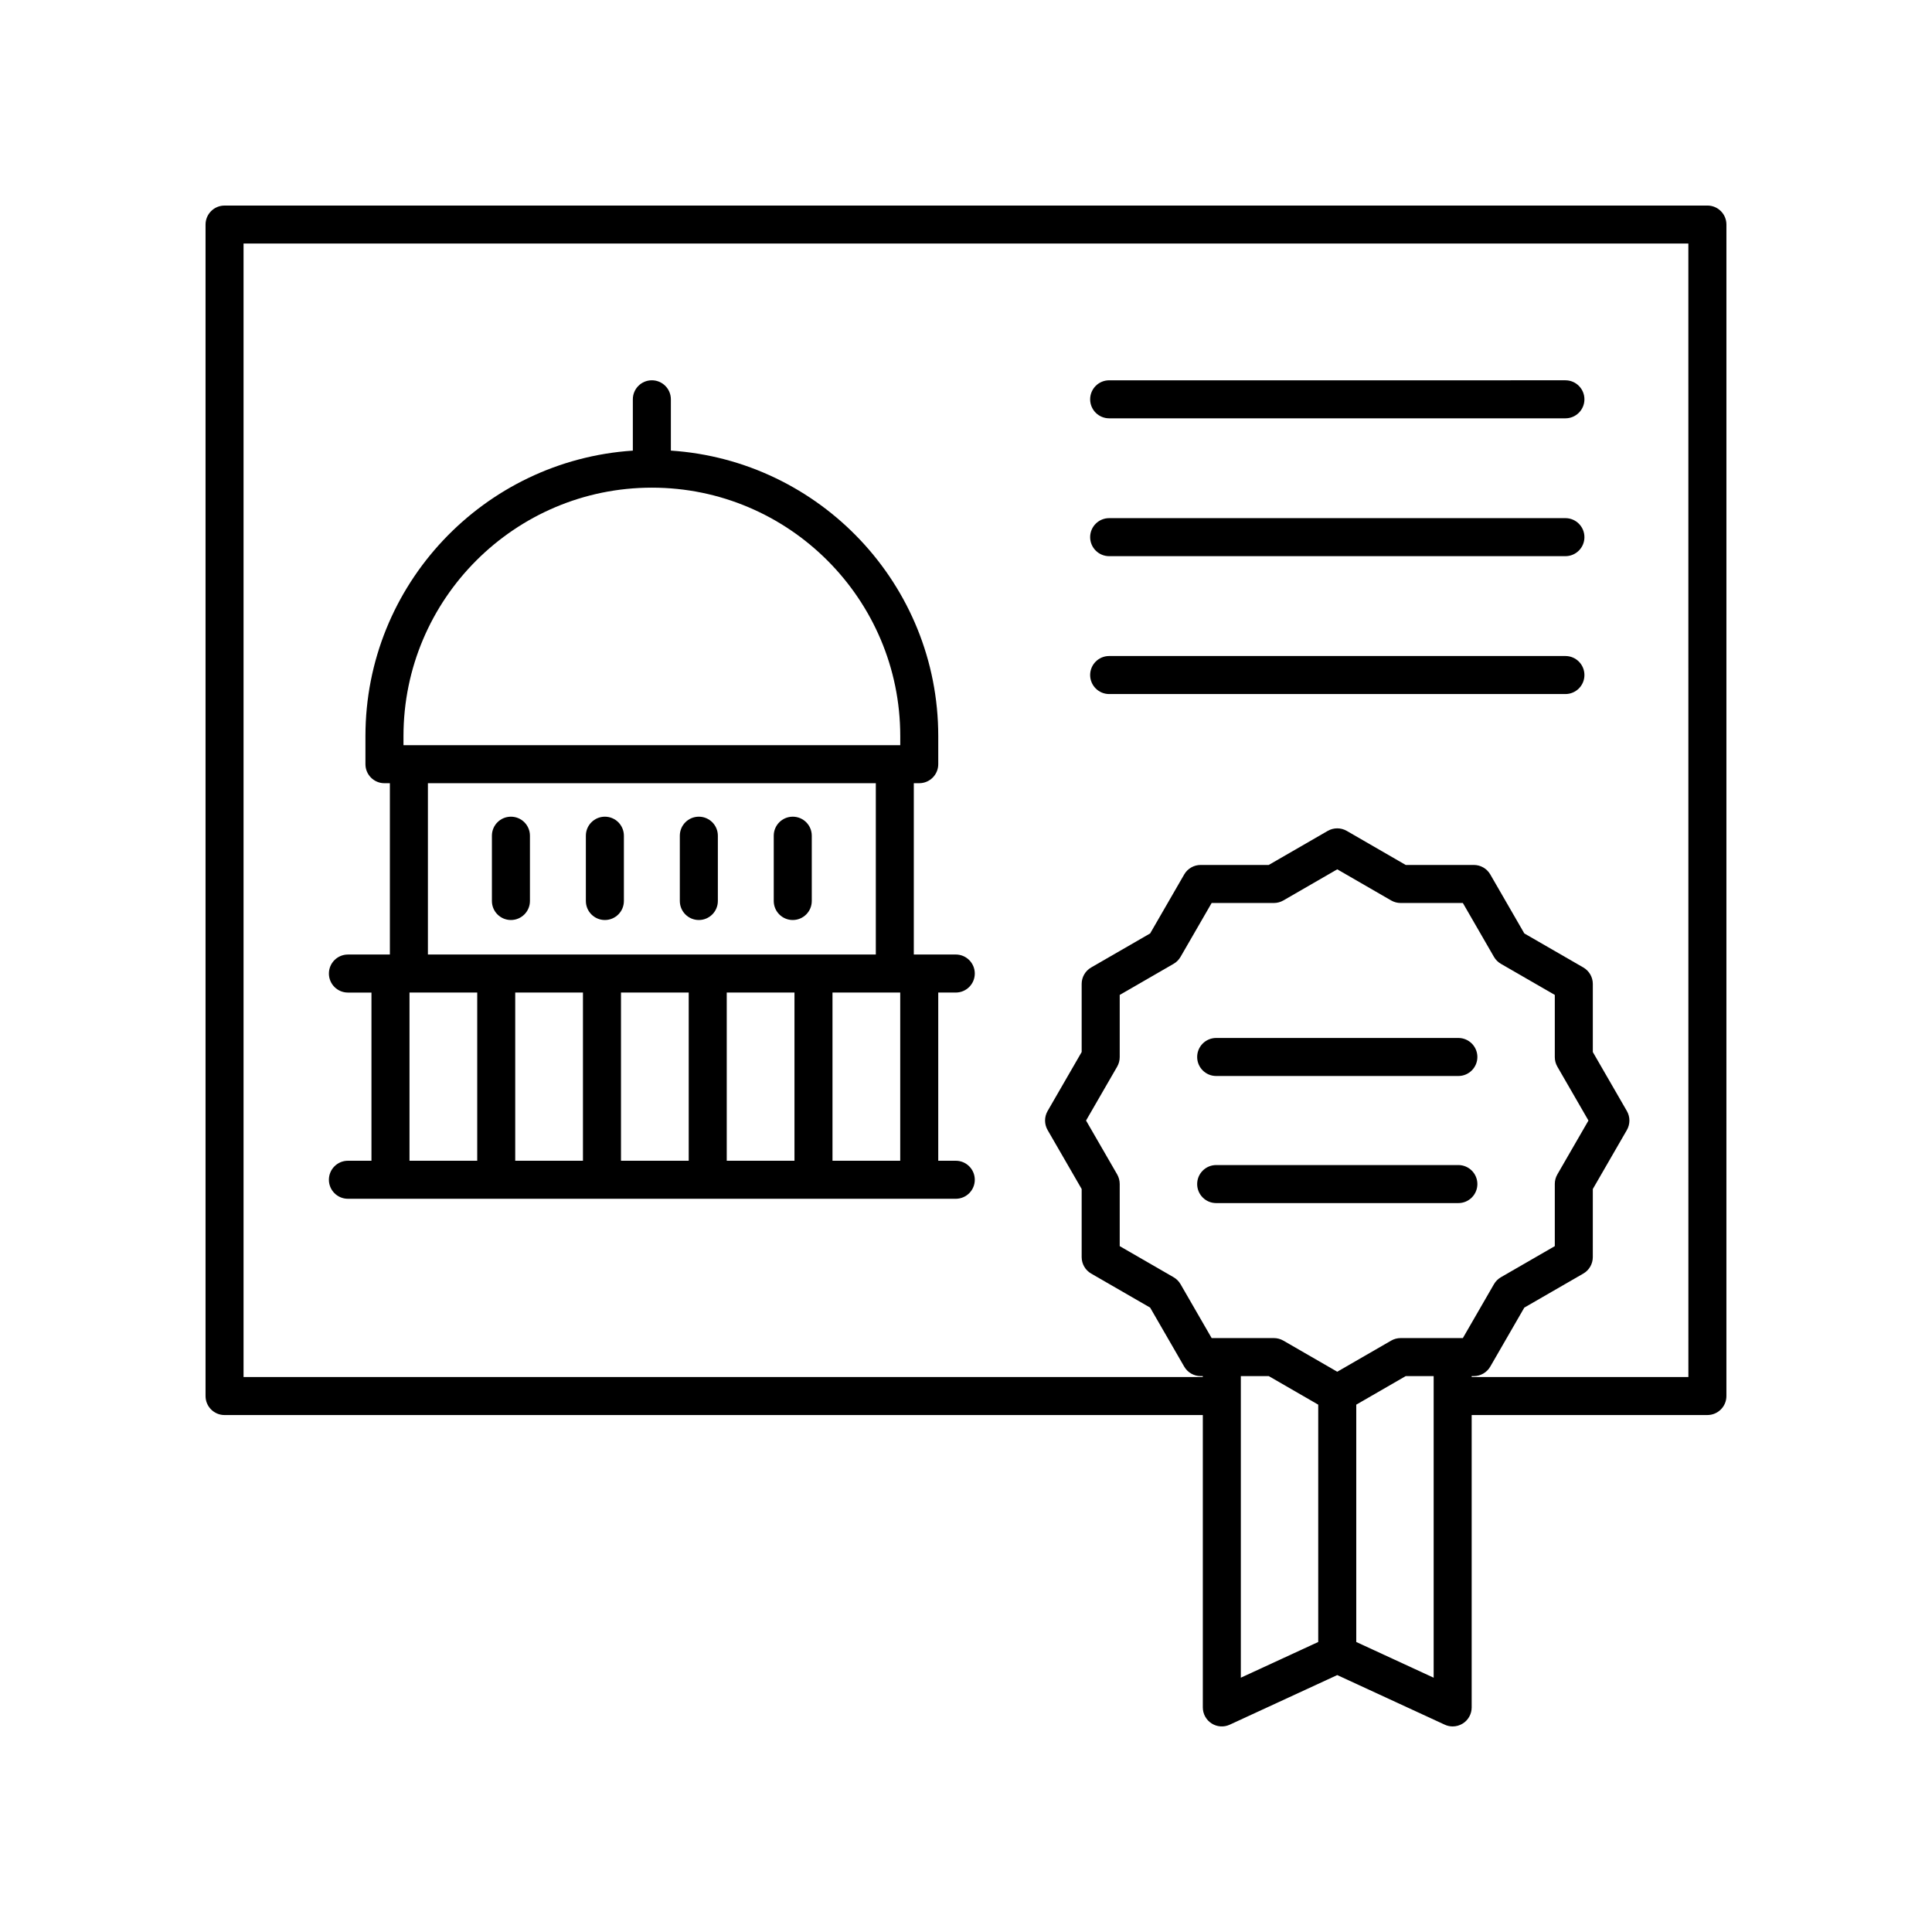 <?xml version="1.0" encoding="UTF-8"?>
<!-- Uploaded to: ICON Repo, www.svgrepo.com, Generator: ICON Repo Mixer Tools -->
<svg fill="#000000" width="800px" height="800px" version="1.1" viewBox="144 144 512 512" xmlns="http://www.w3.org/2000/svg">
 <g>
  <path d="m437.94 254.86h120.91c2.781 0 5.039-2.254 5.039-5.039 0-2.781-2.254-5.039-5.039-5.039l-120.91 0.004c-2.781 0-5.039 2.254-5.039 5.039 0.004 2.781 2.258 5.035 5.039 5.035z"/>
  <path d="m437.94 291.39h120.91c2.781 0 5.039-2.254 5.039-5.039 0-2.781-2.254-5.039-5.039-5.039h-120.91c-2.781 0-5.039 2.254-5.039 5.039 0.004 2.781 2.258 5.039 5.039 5.039z"/>
  <path d="m437.94 327.93h120.91c2.781 0 5.039-2.254 5.039-5.039 0-2.781-2.254-5.039-5.039-5.039h-120.91c-2.781 0-5.039 2.254-5.039 5.039 0.004 2.781 2.258 5.039 5.039 5.039z"/>
  <path d="m601.52 203.51c0-2.781-2.254-5.039-5.039-5.039l-392.97 0.004c-2.781 0-5.039 2.254-5.039 5.039v310.45c0 2.781 2.254 5.039 5.039 5.039h259.25v77.48c0 1.719 0.875 3.32 2.32 4.242 1.449 0.93 3.269 1.059 4.828 0.328l28.477-13.141 28.477 13.141c0.672 0.316 1.395 0.469 2.113 0.469 0.945 0 1.891-0.27 2.715-0.793 1.445-0.926 2.32-2.527 2.32-4.246v-77.484h62.469c2.781 0 5.039-2.254 5.039-5.039zm-161.46 251.72-8.246-14.277 8.246-14.281c0.441-0.766 0.676-1.633 0.676-2.519v-16.488l14.277-8.242c0.766-0.441 1.402-1.078 1.844-1.844l8.242-14.277h16.488c0.887 0 1.754-0.234 2.519-0.676l14.281-8.246 14.277 8.246c0.766 0.441 1.633 0.676 2.519 0.676h16.488l8.242 14.277c0.441 0.766 1.078 1.402 1.844 1.844l14.281 8.242v16.488c0 0.883 0.234 1.754 0.676 2.519l8.242 14.281-8.242 14.277c-0.441 0.766-0.676 1.637-0.676 2.519v16.488l-14.281 8.242c-0.766 0.441-1.402 1.078-1.844 1.844l-8.242 14.281h-16.488c-0.883 0-1.754 0.234-2.519 0.676l-14.277 8.242-14.281-8.242c-0.766-0.441-1.637-0.676-2.519-0.676h-16.488l-8.242-14.281c-0.441-0.766-1.078-1.402-1.844-1.844l-14.277-8.242v-16.488c-0.004-0.887-0.238-1.754-0.676-2.519zm32.773 53.449h7.398l13.113 7.57v62.895l-20.512 9.465zm30.59 70.465v-62.895l13.109-7.57h7.402v79.93zm88.016-70.219h-57.43v-0.242h0.566c1.801 0 3.465-0.961 4.363-2.519l9.02-15.633 15.633-9.02c1.559-0.898 2.519-2.562 2.519-4.363l0.004-18.047 9.023-15.629c0.898-1.559 0.898-3.477 0-5.039l-9.023-15.633v-18.047c0-1.801-0.961-3.465-2.519-4.363l-15.633-9.02-9.02-15.629c-0.898-1.559-2.562-2.519-4.363-2.519h-18.047l-15.629-9.027c-1.559-0.898-3.477-0.898-5.039 0l-15.633 9.027h-18.043c-1.801 0-3.465 0.961-4.363 2.519l-9.023 15.629-15.629 9.02c-1.559 0.898-2.519 2.562-2.519 4.363v18.047l-9.027 15.633c-0.898 1.559-0.898 3.477 0 5.039l9.027 15.629v18.047c0 1.801 0.961 3.465 2.519 4.363l15.629 9.02 9.023 15.633c0.898 1.559 2.562 2.519 4.363 2.519h0.566v0.242h-254.21v-300.38h382.89z"/>
  <path d="m466.3 429.15h64.18c2.781 0 5.039-2.254 5.039-5.039 0-2.781-2.254-5.039-5.039-5.039h-64.18c-2.781 0-5.039 2.254-5.039 5.039 0 2.781 2.258 5.039 5.039 5.039z"/>
  <path d="m466.3 462.83h64.18c2.781 0 5.039-2.254 5.039-5.039 0-2.781-2.254-5.039-5.039-5.039h-64.18c-2.781 0-5.039 2.254-5.039 5.039 0 2.785 2.258 5.039 5.039 5.039z"/>
  <path d="m236.2 451.61c-2.781 0-5.039 2.254-5.039 5.039 0 2.781 2.254 5.039 5.039 5.039h161.09c2.781 0 5.039-2.254 5.039-5.039 0-2.781-2.254-5.039-5.039-5.039h-4.644v-44.574h4.644c2.781 0 5.039-2.254 5.039-5.039 0-2.781-2.254-5.039-5.039-5.039h-11.121v-45.402h1.438c2.781 0 5.039-2.254 5.039-5.039v-7.457c0-40.148-31.359-73.031-70.859-75.645v-13.594c0-2.781-2.254-5.039-5.039-5.039-2.781 0-5.039 2.254-5.039 5.039v13.598c-39.5 2.613-70.863 35.496-70.863 75.645v7.457c0 2.781 2.254 5.039 5.039 5.039h1.438v45.402h-11.121c-2.781 0-5.039 2.254-5.039 5.039 0 2.781 2.254 5.039 5.039 5.039h6.238v44.574zm62.289-44.574v44.574h-17.949v-44.574zm56.055 0v44.574h-17.949v-44.574zm-28.027 44.574h-17.949v-44.574h17.949zm56.051 0h-17.949v-44.574h17.949zm-131.64-112.55c0-36.297 29.531-65.824 65.824-65.824 36.297 0 65.824 29.527 65.824 65.824v2.418h-131.65zm6.473 12.496h118.7v45.402h-118.7zm-4.879 55.477h17.949v44.574h-17.949z"/>
  <path d="m279.4 360.43c-2.781 0-5.039 2.254-5.039 5.039v17.305c0 2.781 2.254 5.039 5.039 5.039 2.781 0 5.039-2.254 5.039-5.039v-17.305c0-2.781-2.258-5.039-5.039-5.039z"/>
  <path d="m304.3 360.43c-2.781 0-5.039 2.254-5.039 5.039v17.305c0 2.781 2.254 5.039 5.039 5.039 2.781 0 5.039-2.254 5.039-5.039v-17.305c-0.004-2.781-2.258-5.039-5.039-5.039z"/>
  <path d="m329.2 360.43c-2.781 0-5.039 2.254-5.039 5.039v17.305c0 2.781 2.254 5.039 5.039 5.039 2.781 0 5.039-2.254 5.039-5.039v-17.305c0-2.781-2.254-5.039-5.039-5.039z"/>
  <path d="m354.09 360.43c-2.781 0-5.039 2.254-5.039 5.039v17.305c0 2.781 2.254 5.039 5.039 5.039 2.781 0 5.039-2.254 5.039-5.039v-17.305c0-2.781-2.254-5.039-5.039-5.039z"/>
 </g>
</svg>